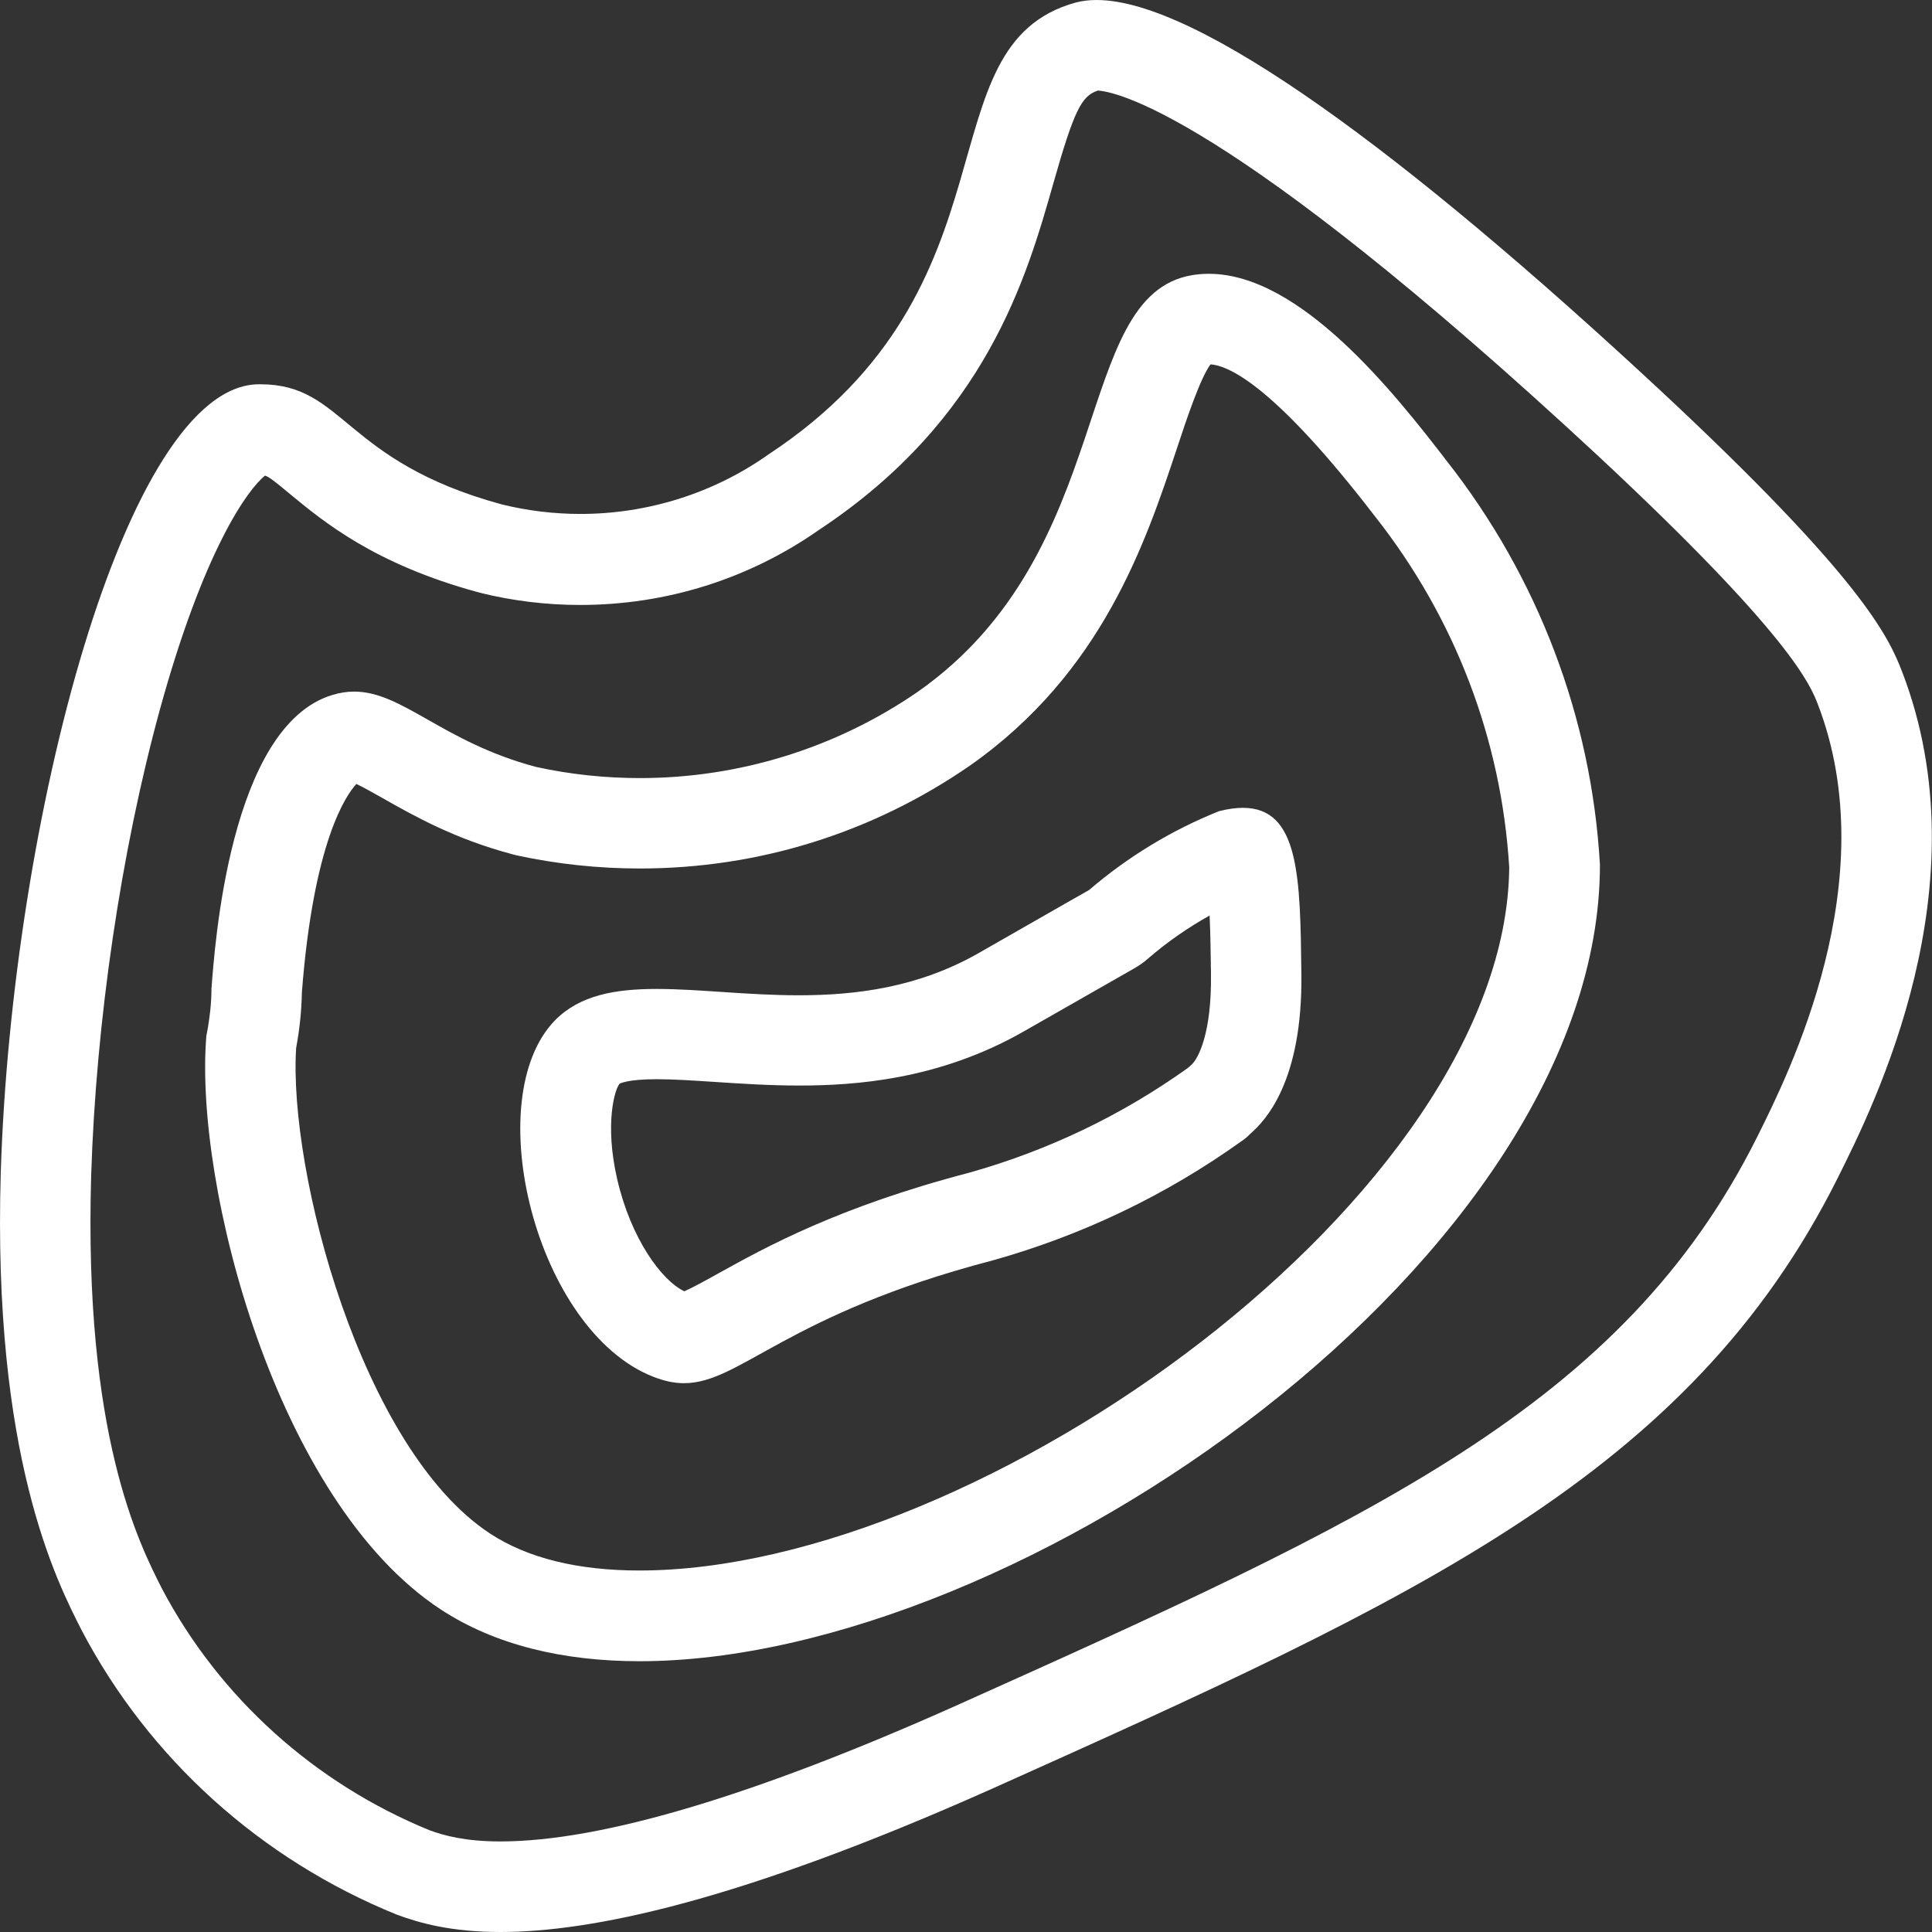 <?xml version="1.0" encoding="UTF-8"?>
<svg id="uuid-7e190ab6-1b3b-4bec-897a-9a6a4d3692b1" data-name="Calque 1" xmlns="http://www.w3.org/2000/svg" viewBox="0 0 128 128">
  <rect x="0" y="0" width="128" height="128" fill="#333333" stroke="none"/>
  <defs>
    <style>
      .uuid-875feb24-b3a2-4d75-ac70-830471ff051b {
        fill: #fff;
        stroke-width: 0px;
      }
    </style>
  </defs>
  <path class="uuid-875feb24-b3a2-4d75-ac70-830471ff051b" d="M72.85,5.96h0,0M72.71,6c1.01.04,8.41,1.22,33.11,24.15,12.89,12.01,14.14,15.28,14.62,16.52,4.48,11.67-1.93,24.46-4.03,28.67-8.92,17.84-25.53,25.3-53.06,37.66-13.36,5.97-23.52,9-30.2,9-2.33,0-3.73-.39-4.69-.74-7.63-3.12-13.91-8.79-17.71-15.97-1.57-3.08-5.21-10.27-4.71-27.41.32-10.23,1.98-21.48,4.55-30.86,2.9-10.55,5.81-14.59,6.97-15.51.25.08.6.34,1.64,1.21,2.24,1.85,5.62,4.65,12.45,6.51.05.01.09.02.14.04,2.17.54,4.41.81,6.64.81,5.71,0,11.19-1.72,15.84-4.98,11.08-7.33,13.76-16.76,15.53-23,1.37-4.83,1.87-5.73,2.89-6.08M17.8,31.34h0,0M72.65,0c-.51,0-.97.06-1.39.17-10.28,2.85-3.37,18.76-20.35,29.94-3.66,2.59-8.03,3.94-12.46,3.94-1.74,0-3.49-.21-5.2-.63-10.54-2.87-10.41-7.96-15.99-7.96-.05,0-.09,0-.14,0C8.33,25.55.78,54.32.05,77.69c-.55,18.76,3.67,27.01,5.38,30.36,4.47,8.49,11.86,15.15,20.86,18.8,1.51.56,3.61,1.15,6.86,1.15,5.93,0,15.69-1.95,32.64-9.52,27.99-12.56,46.12-20.73,55.97-40.45,2.43-4.86,9.68-19.39,4.27-33.5-.9-2.35-2.69-6.24-16.13-18.76C93.12,10.18,79.37,0,72.65,0h0Z"/>
  <path class="uuid-875feb24-b3a2-4d75-ac70-830471ff051b" d="M80.36,23.95h0,0M80.2,24.14c1.3.09,4.38,1.6,10.88,10.05.01.02.03.03.04.05,5.29,6.72,8.35,14.75,8.87,23.22-.18,21.64-34.93,46.59-57.63,46.59-4.08,0-7.4-.82-9.88-2.44-8.55-5.6-13.38-24.01-12.86-32.18.24-1.29.36-2.52.38-3.67.77-10.02,2.94-13.1,3.61-13.82.48.22,1.19.63,1.76.95,2,1.13,4.73,2.69,8.59,3.71.09.02.18.05.27.07,2.68.58,5.42.87,8.16.87,7.85,0,15.4-2.35,21.86-6.81,8.77-6.15,11.64-14.76,13.73-21.04.62-1.88,1.54-4.64,2.22-5.55M23.81,51.75h0,0M20,65.5h0,0M80.07,18.14c-.36,0-.73.03-1.09.09-8.02,1.34-4.86,18.26-18.17,27.6-5.44,3.75-11.88,5.72-18.41,5.72-2.3,0-4.61-.24-6.89-.74-6.19-1.65-8.83-4.99-12.05-4.99-.46,0-.93.07-1.43.22-6.83,2.05-7.81,16.75-8.02,19.47,0,.29,0,1.42-.34,3.14-.81,9.84,4.61,30.82,15.53,37.98,3.6,2.36,8.12,3.43,13.17,3.43,25.3,0,63.63-26.92,63.63-52.76-.55-9.72-4.09-19.05-10.15-26.76-3.46-4.5-9.7-12.4-15.76-12.4h0Z"/>
  <path class="uuid-875feb24-b3a2-4d75-ac70-830471ff051b" d="M80.14,60.67c.06,1.23.07,2.64.09,3.83v.06c.05,3.81-.81,5.57-1.32,6.01-.07.06-.13.11-.19.17-4.4,3.15-9.29,5.49-14.53,6.96-8.67,2.27-13.47,4.93-16.64,6.69-.77.43-1.7.94-2.21,1.16-1.51-.71-3.54-3.49-4.45-7.43-.85-3.7-.15-5.98.16-6.32.02-.01.5-.3,2.47-.3,1.12,0,2.44.09,3.83.18,1.68.11,3.59.24,5.58.24,3.69,0,9.25-.37,14.87-3.57,6.25-3.57,7.25-4.14,7.29-4.16.35-.2.68-.42.98-.69,1.26-1.09,2.63-2.04,4.08-2.85M82.35,53.52c-.47,0-.99.07-1.58.22-3.15,1.26-6.06,3.03-8.62,5.23,0,0-.9.5-7.34,4.19-3.96,2.25-8.04,2.78-11.89,2.78-3.41,0-6.63-.42-9.41-.42s-5.1.42-6.73,2.07c-5.08,5.19-1.28,20.56,6.49,23.62.74.29,1.4.43,2.04.43,3.75,0,6.74-4.55,20.44-8.13,5.94-1.66,11.53-4.34,16.51-7.91.2-.13.39-.29.55-.46,1.02-.88,3.5-3.48,3.41-10.64-.08-6.37-.12-10.98-3.88-10.98h0Z"/>
</svg>